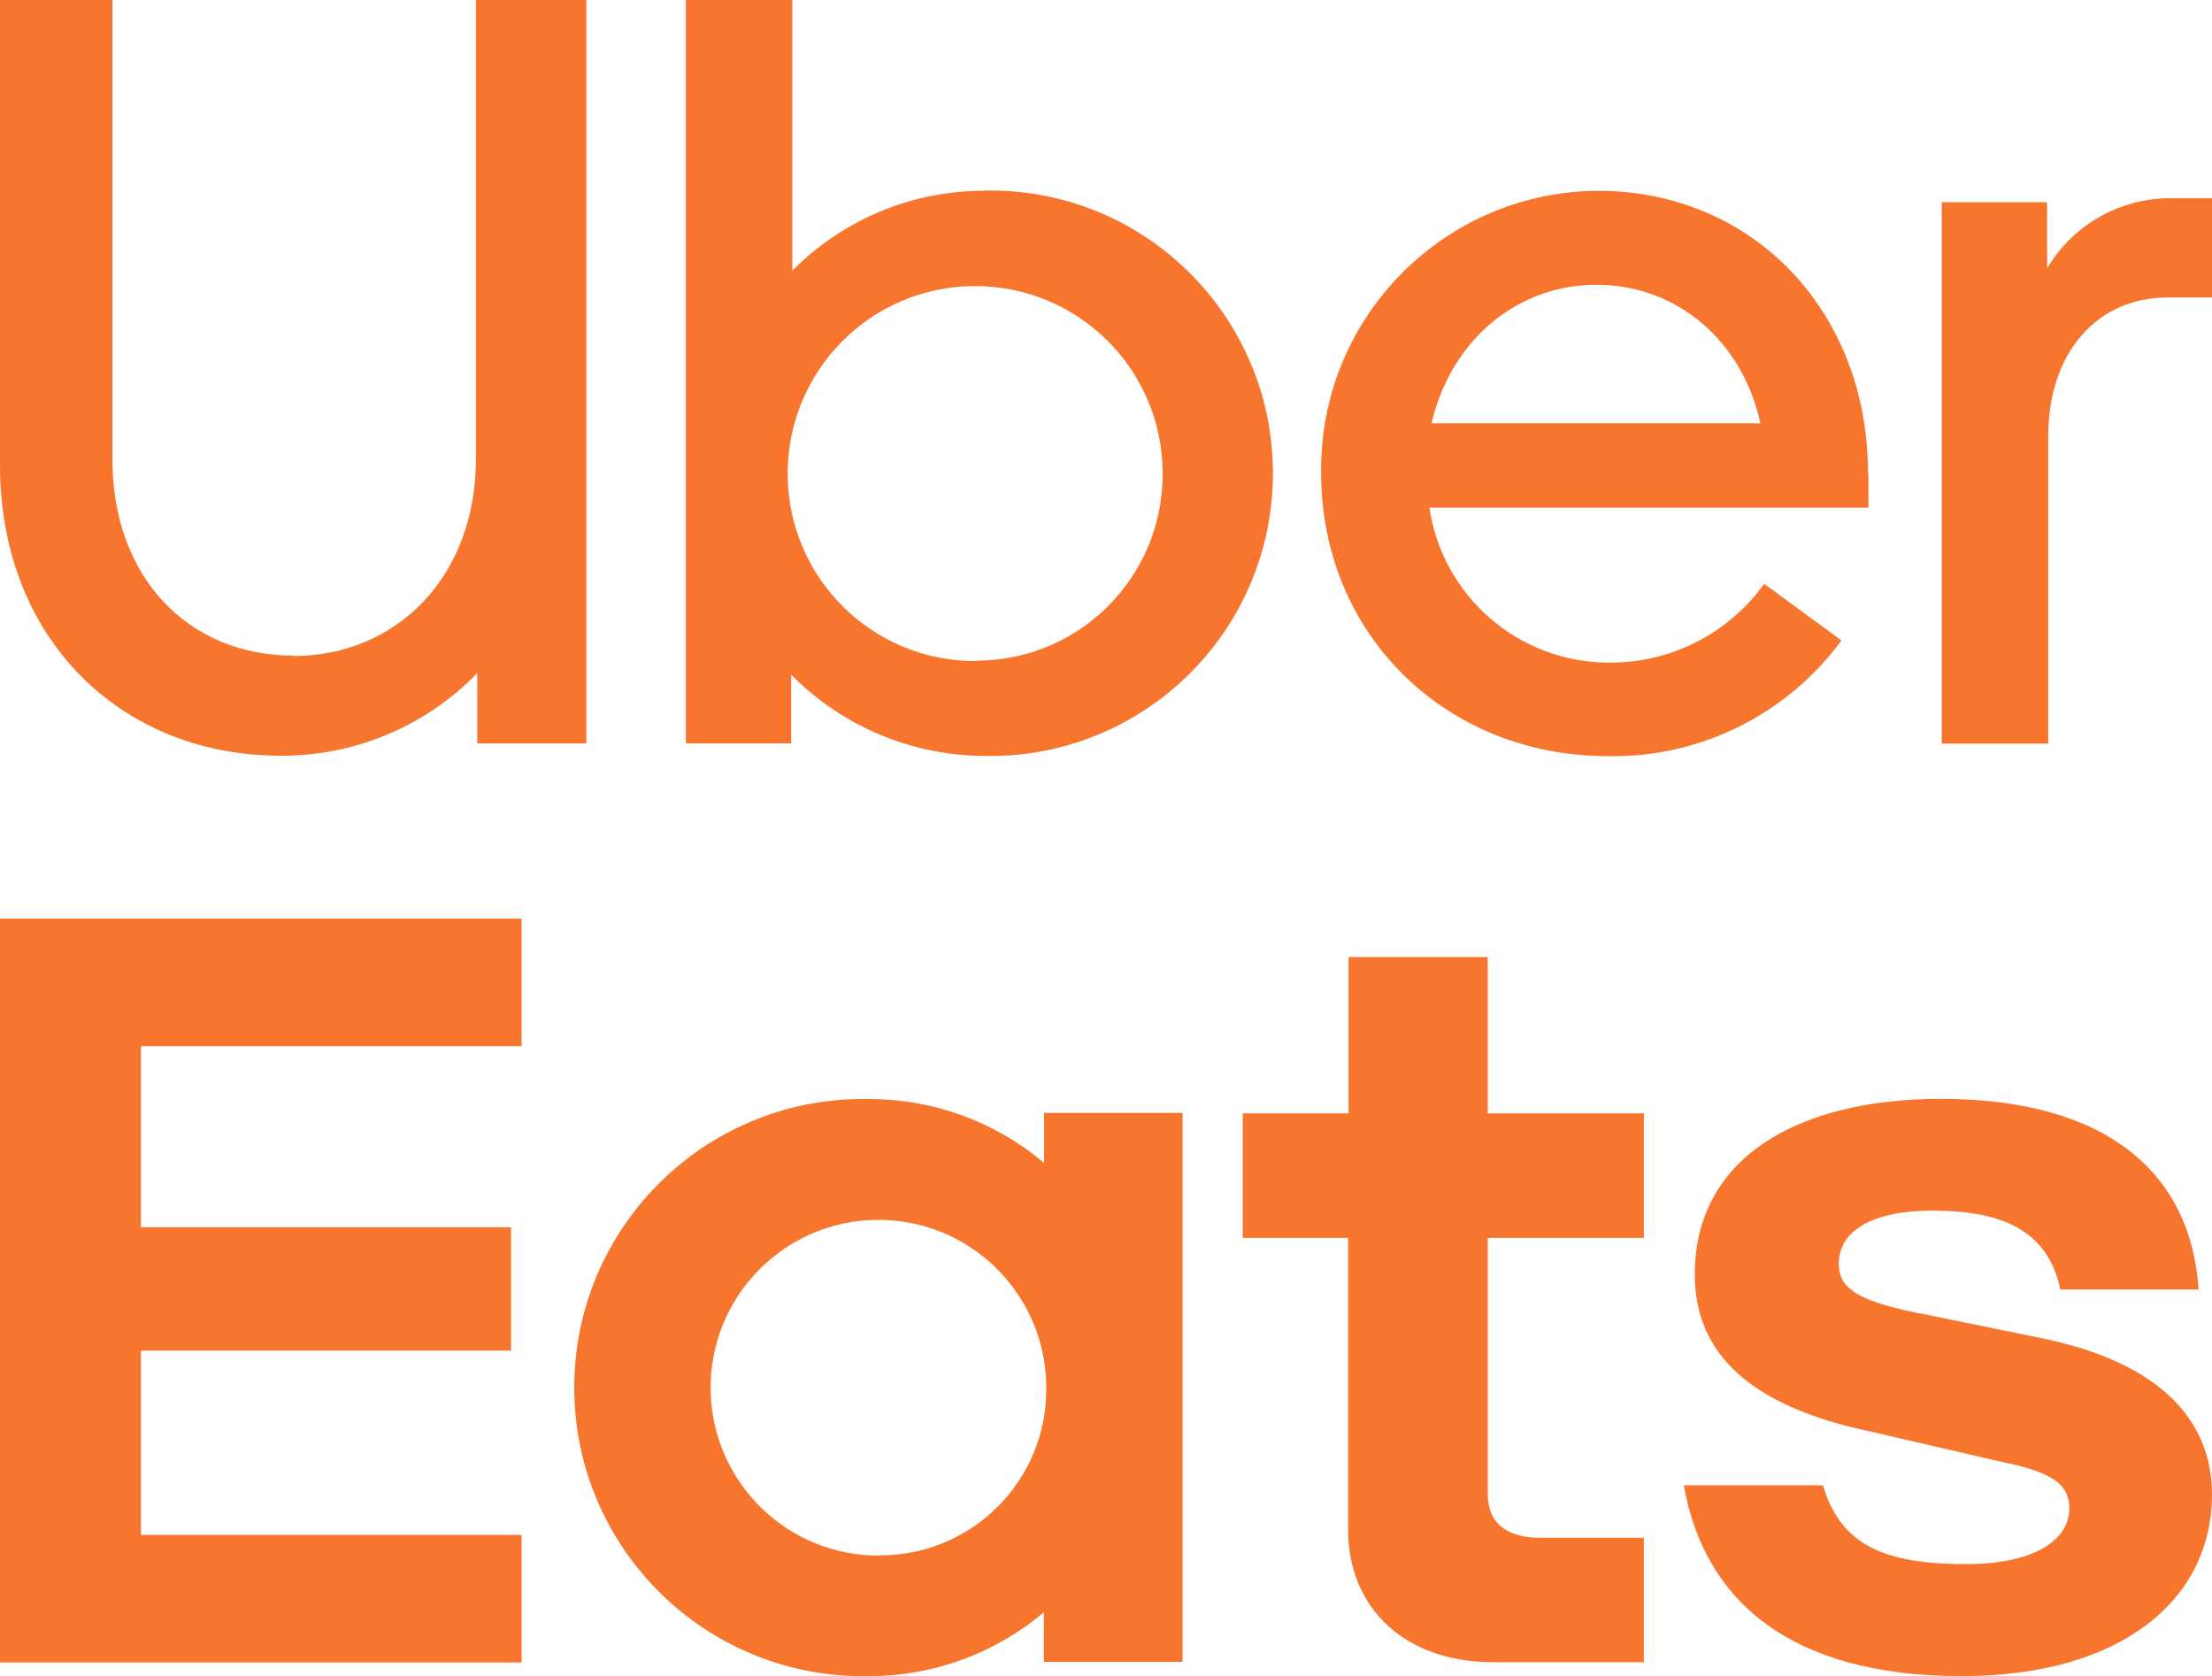 <?xml version="1.0" encoding="UTF-8"?><svg id="Layer_2" xmlns="http://www.w3.org/2000/svg" viewBox="0 0 100.76 76.35"><defs><style>.cls-1{fill:#f8752d;}</style></defs><g id="Layer_1-2"><path fill="#f8752d" class="cls-1" d="m98.73,13.55c-3.18,0-5.43,2.49-5.43,6.31v14.01h-4.85V9.21h4.8v3.01c1.2-2.03,3.42-3.25,5.78-3.19h1.74v4.52h-2.03Zm-13.64,7.99c0-7.35-5.23-12.85-12.31-12.85-7.01.05-12.65,5.77-12.6,12.77,0,.03,0,.05,0,.08,0,7.35,5.67,12.9,13.06,12.9,4.19.08,8.16-1.89,10.64-5.27l-3.52-2.58c-1.64,2.29-4.3,3.63-7.11,3.59-4.08-.02-7.54-3.02-8.14-7.06h20v-1.59Zm-19.88-2.26c.87-3.76,3.87-6.31,7.52-6.31s6.64,2.55,7.46,6.31h-14.97Zm-20.4-10.59c-3.28,0-6.41,1.31-8.72,3.64V0h-4.85v33.86h4.8v-3.13c2.32,2.35,5.48,3.68,8.79,3.7,7.11.15,13-5.49,13.15-12.6.15-7.11-5.49-13-12.6-13.15-.18,0-.36,0-.55,0h-.01Zm-.35,21.42c-4.72.02-8.56-3.78-8.58-8.5-.02-4.72,3.78-8.56,8.5-8.58,4.72-.02,8.56,3.78,8.58,8.5,0,.02,0,.05,0,.07,0,4.68-3.78,8.48-8.46,8.49-.01,0-.02,0-.03,0v.02Zm-31.1-.23c4.68,0,8.32-3.59,8.32-8.97V0h5.03v33.86h-4.97v-3.2c-2.35,2.42-5.58,3.78-8.96,3.76C5.56,34.42,0,29.15,0,21.17V0h5.12v20.92c0,5.41,3.49,8.94,8.24,8.94ZM0,41.84h23.76v5.81H6.42v8.25h16.86v5.62H6.42v8.39h17.34v5.81H0v-33.89Zm89.37,34.5c7.28,0,11.39-3.49,11.39-8.28,0-3.41-2.43-5.96-7.52-7.06l-5.38-1.1c-3.12-.58-4.1-1.16-4.1-2.33,0-1.51,1.51-2.43,4.28-2.43,3.01,0,5.23.81,5.81,3.59h6.3c-.34-5.23-4.1-8.68-11.73-8.68-6.59,0-11.22,2.72-11.22,7.99,0,3.64,2.55,6.02,8.04,7.17l6.01,1.39c2.37.47,3.01,1.1,3.01,2.09,0,1.56-1.79,2.55-4.69,2.55-3.64,0-5.72-.81-6.53-3.59h-6.34c.92,5.22,4.8,8.69,12.66,8.69Zm-14.49-.63h-6.82c-4.28,0-6.65-2.66-6.65-6.02v-13.31h-4.8v-5.67h4.82v-7.12h6.34v7.12h7.11v5.67h-7.11v11.69c0,1.33.92,1.97,2.37,1.97h4.74v5.67Zm-27.32-25v2.26c-2.23-1.89-5.06-2.92-7.98-2.91-7.26-.15-13.26,5.61-13.42,12.86-.15,7.26,5.61,13.26,12.86,13.42.18,0,.37,0,.55,0,2.92.01,5.75-1.02,7.98-2.91v2.26h6.32v-25h-6.32Zm-7.46,20.14c-4.22.05-7.68-3.34-7.73-7.56-.05-4.22,3.34-7.68,7.56-7.73,4.22-.05,7.68,3.34,7.73,7.56,0,.03,0,.06,0,.09.04,4.17-3.31,7.59-7.49,7.63-.03,0-.05,0-.08,0h.01Z"/></g></svg>